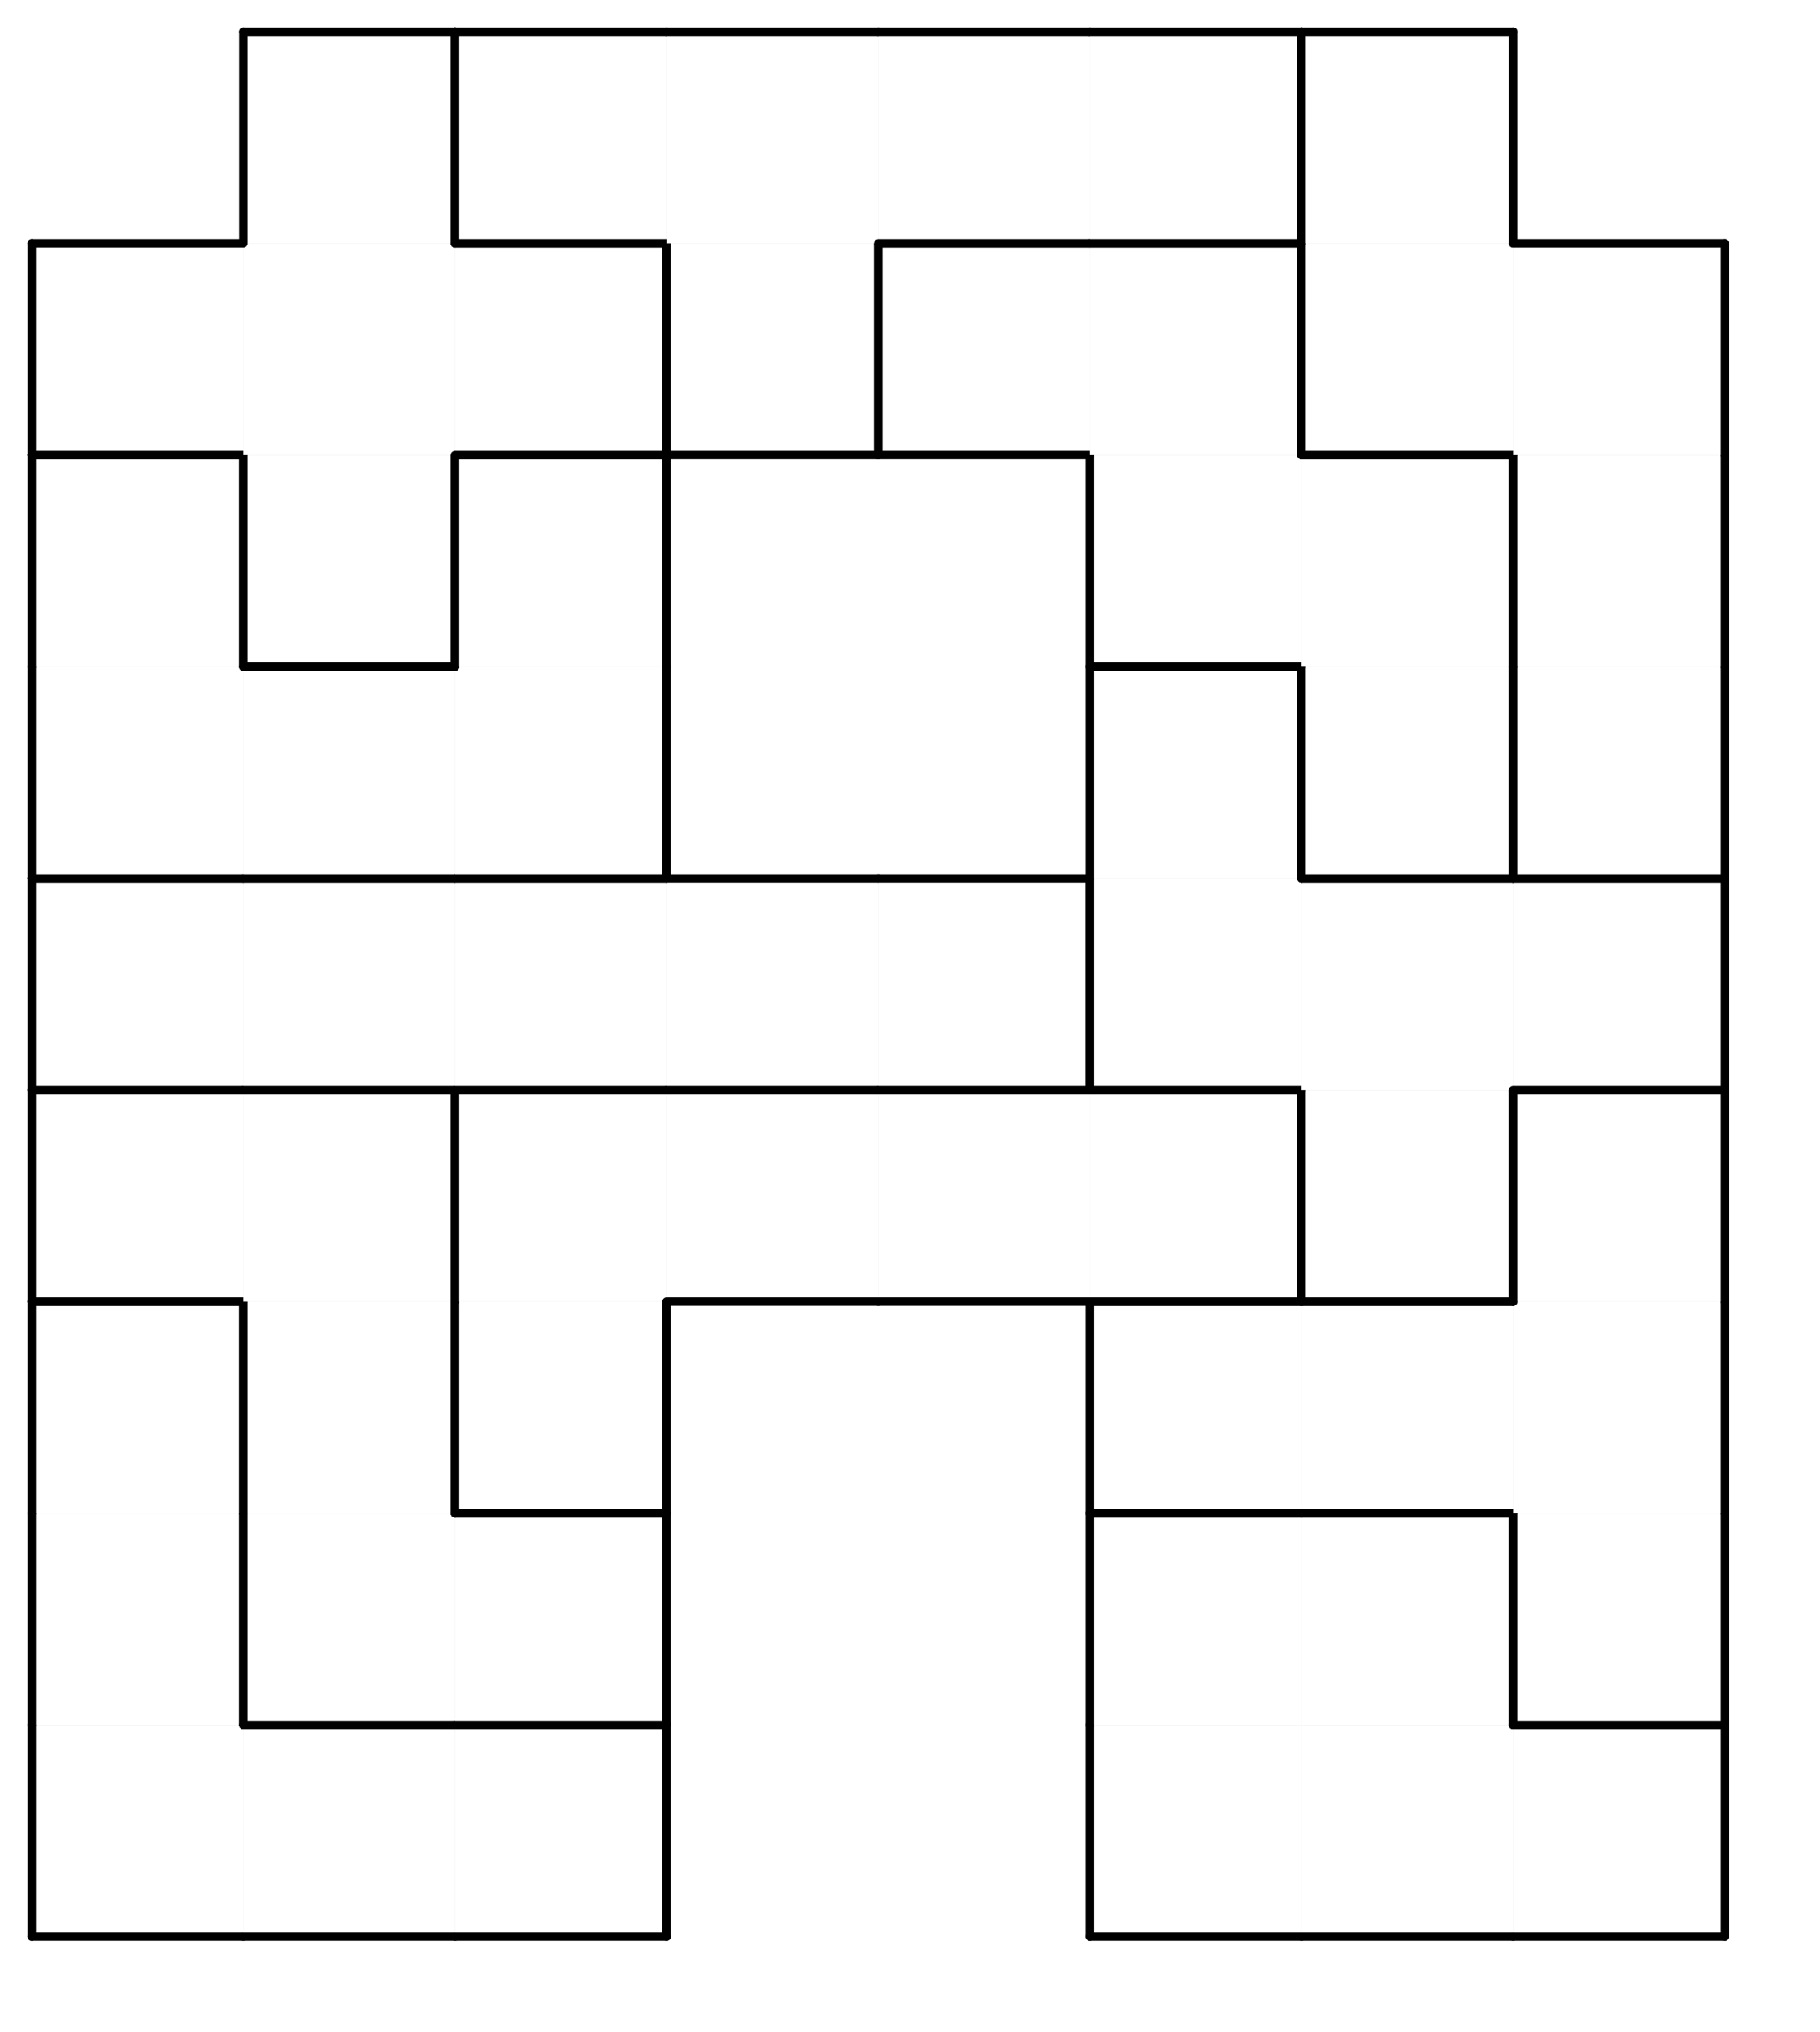 <svg version="1.1"
 xmlns="http://www.w3.org/2000/svg"
 xmlns:xlink="http://www.w3.org/1999/xlink" 
 width="86px" height="96px"
>

<!-- args used: -white -scale 0.5 -A 8 9 1:6 6 6 - - 1 1 1 6 A A - - 1 1 8 6 A 3 - - 8 8 8 A A 3 3 3 3 9 8 0 0 0 0 0 9 9 9 2 2 2 - - 9 7 5 2 B 2 - - 7 7 5 B B B 4 7 7 5 5 - B 4 4 4 4 5 -  -->
<!--

Box for not set puzzle

-->
<symbol id="e5e944fa-051f-43fb-8616-2118b6a56651box_-2">
<path d="M21 1 L1 1 L1 21 L21 21 Z" stroke="gray" stroke-width=".008"  fill-opacity="0" />
</symbol>
<!--

thicker border lines for Box

-->
<symbol id="e5e944fa-051f-43fb-8616-2118b6a56651line_1">	<line x1="21" y1="1" x2="21" y2="1" style="stroke-linecap:round;stroke:black;stroke-width:.8" />	</symbol>
<symbol id="e5e944fa-051f-43fb-8616-2118b6a56651line_2">	<line x1="21" y1="1" x2="21" y2="21" style="stroke-linecap:round;stroke:black;stroke-width:.8" />	</symbol>
<symbol id="e5e944fa-051f-43fb-8616-2118b6a56651line_3">	<line x1="21" y1="21" x2="21" y2="21" style="stroke-linecap:round;stroke:black;stroke-width:.8" />	</symbol>
<symbol id="e5e944fa-051f-43fb-8616-2118b6a56651line_4">	<line x1="21" y1="21" x2="21" y2="1" style="stroke-linecap:round;stroke:black;stroke-width:.8" />	</symbol>
<symbol id="e5e944fa-051f-43fb-8616-2118b6a56651line_5">	<line x1="21" y1="1" x2="1" y2="1" style="stroke-linecap:round;stroke:black;stroke-width:.8" />	</symbol>
<symbol id="e5e944fa-051f-43fb-8616-2118b6a56651line_6">	<line x1="1" y1="1" x2="1" y2="21" style="stroke-linecap:round;stroke:black;stroke-width:.8" />	</symbol>
<symbol id="e5e944fa-051f-43fb-8616-2118b6a56651line_7">	<line x1="1" y1="21" x2="21" y2="21" style="stroke-linecap:round;stroke:black;stroke-width:.8" />	</symbol>
<symbol id="e5e944fa-051f-43fb-8616-2118b6a56651line_8">	<line x1="1" y1="1" x2="1" y2="1" style="stroke-linecap:round;stroke:black;stroke-width:.8" />	</symbol>
<symbol id="e5e944fa-051f-43fb-8616-2118b6a56651line_9">	<line x1="1" y1="1" x2="21" y2="1" style="stroke-linecap:round;stroke:black;stroke-width:.8" />	</symbol>
<!--

Box_0 2 definitions

-->
<symbol id="e5e944fa-051f-43fb-8616-2118b6a56651box_0">
<path d="M21 1 L1 1 L1 21 L21 21 Z" style="fill:#FFFFFF;stroke-width:.008;stroke:lightgray" />
</symbol>
<!--

Box_1 2 definitions

-->
<symbol id="e5e944fa-051f-43fb-8616-2118b6a56651box_1">
<path d="M21 1 L1 1 L1 21 L21 21 Z" style="fill:#FFFFFF;stroke-width:.008;stroke:lightgray" />
</symbol>
<!--

Box_2 2 definitions

-->
<symbol id="e5e944fa-051f-43fb-8616-2118b6a56651box_2">
<path d="M21 1 L1 1 L1 21 L21 21 Z" style="fill:#FFFFFF;stroke-width:.008;stroke:lightgray" />
</symbol>
<!--

Box_3 2 definitions

-->
<symbol id="e5e944fa-051f-43fb-8616-2118b6a56651box_3">
<path d="M21 1 L1 1 L1 21 L21 21 Z" style="fill:#FFFFFF;stroke-width:.008;stroke:lightgray" />
</symbol>
<!--

Box_4 2 definitions

-->
<symbol id="e5e944fa-051f-43fb-8616-2118b6a56651box_4">
<path d="M21 1 L1 1 L1 21 L21 21 Z" style="fill:#FFFFFF;stroke-width:.008;stroke:lightgray" />
</symbol>
<!--

Box_5 2 definitions

-->
<symbol id="e5e944fa-051f-43fb-8616-2118b6a56651box_5">
<path d="M21 1 L1 1 L1 21 L21 21 Z" style="fill:#FFFFFF;stroke-width:.008;stroke:lightgray" />
</symbol>
<!--

Box_6 2 definitions

-->
<symbol id="e5e944fa-051f-43fb-8616-2118b6a56651box_6">
<path d="M21 1 L1 1 L1 21 L21 21 Z" style="fill:#FFFFFF;stroke-width:.008;stroke:lightgray" />
</symbol>
<!--

Box_7 2 definitions

-->
<symbol id="e5e944fa-051f-43fb-8616-2118b6a56651box_7">
<path d="M21 1 L1 1 L1 21 L21 21 Z" style="fill:#FFFFFF;stroke-width:.008;stroke:lightgray" />
</symbol>
<!--

Box_8 2 definitions

-->
<symbol id="e5e944fa-051f-43fb-8616-2118b6a56651box_8">
<path d="M21 1 L1 1 L1 21 L21 21 Z" style="fill:#FFFFFF;stroke-width:.008;stroke:lightgray" />
</symbol>
<!--

Box_9 2 definitions

-->
<symbol id="e5e944fa-051f-43fb-8616-2118b6a56651box_9">
<path d="M21 1 L1 1 L1 21 L21 21 Z" style="fill:#FFFFFF;stroke-width:.008;stroke:lightgray" />
</symbol>
<!--

Box_A 2 definitions

-->
<symbol id="e5e944fa-051f-43fb-8616-2118b6a56651box_A">
<path d="M21 1 L1 1 L1 21 L21 21 Z" style="fill:#FFFFFF;stroke-width:.008;stroke:lightgray" />
</symbol>
<!--

Box_B 2 definitions

-->
<symbol id="e5e944fa-051f-43fb-8616-2118b6a56651box_B">
<path d="M21 1 L1 1 L1 21 L21 21 Z" style="fill:#FFFFFF;stroke-width:.008;stroke:lightgray" />
</symbol>


<g transform="scale(0.5) translate(2,2) " >

<use x="0" y="160" xlink:href="#origin" />
<!--

now we use the box and set it to xy position
we start to paint with boxes with y==0 first!
we define animation for a puzzle, based on puzzleNbr!

-->
<use x="0" y="160" xlink:href="#e5e944fa-051f-43fb-8616-2118b6a56651box_6" />
<use x="0" y="160" xlink:href="#e5e944fa-051f-43fb-8616-2118b6a56651line_6" />
<use x="0" y="160" xlink:href="#e5e944fa-051f-43fb-8616-2118b6a56651line_7" />
<use x="20" y="160" xlink:href="#e5e944fa-051f-43fb-8616-2118b6a56651box_6" />
<use x="20" y="160" xlink:href="#e5e944fa-051f-43fb-8616-2118b6a56651line_5" />
<use x="20" y="160" xlink:href="#e5e944fa-051f-43fb-8616-2118b6a56651line_7" />
<use x="40" y="160" xlink:href="#e5e944fa-051f-43fb-8616-2118b6a56651box_6" />
<use x="40" y="160" xlink:href="#e5e944fa-051f-43fb-8616-2118b6a56651line_4" />
<use x="40" y="160" xlink:href="#e5e944fa-051f-43fb-8616-2118b6a56651line_5" />
<use x="40" y="160" xlink:href="#e5e944fa-051f-43fb-8616-2118b6a56651line_7" />
<use x="100" y="160" xlink:href="#e5e944fa-051f-43fb-8616-2118b6a56651box_1" />
<use x="100" y="160" xlink:href="#e5e944fa-051f-43fb-8616-2118b6a56651line_6" />
<use x="100" y="160" xlink:href="#e5e944fa-051f-43fb-8616-2118b6a56651line_7" />
<use x="120" y="160" xlink:href="#e5e944fa-051f-43fb-8616-2118b6a56651box_1" />
<use x="120" y="160" xlink:href="#e5e944fa-051f-43fb-8616-2118b6a56651line_7" />
<use x="140" y="160" xlink:href="#e5e944fa-051f-43fb-8616-2118b6a56651box_1" />
<use x="140" y="160" xlink:href="#e5e944fa-051f-43fb-8616-2118b6a56651line_4" />
<use x="140" y="160" xlink:href="#e5e944fa-051f-43fb-8616-2118b6a56651line_5" />
<use x="140" y="160" xlink:href="#e5e944fa-051f-43fb-8616-2118b6a56651line_7" />
<use x="0" y="140" xlink:href="#e5e944fa-051f-43fb-8616-2118b6a56651box_6" />
<use x="0" y="140" xlink:href="#e5e944fa-051f-43fb-8616-2118b6a56651line_4" />
<use x="0" y="140" xlink:href="#e5e944fa-051f-43fb-8616-2118b6a56651line_6" />
<use x="20" y="140" xlink:href="#e5e944fa-051f-43fb-8616-2118b6a56651box_A" />
<use x="20" y="140" xlink:href="#e5e944fa-051f-43fb-8616-2118b6a56651line_6" />
<use x="20" y="140" xlink:href="#e5e944fa-051f-43fb-8616-2118b6a56651line_7" />
<use x="40" y="140" xlink:href="#e5e944fa-051f-43fb-8616-2118b6a56651box_A" />
<use x="40" y="140" xlink:href="#e5e944fa-051f-43fb-8616-2118b6a56651line_4" />
<use x="40" y="140" xlink:href="#e5e944fa-051f-43fb-8616-2118b6a56651line_5" />
<use x="40" y="140" xlink:href="#e5e944fa-051f-43fb-8616-2118b6a56651line_7" />
<use x="100" y="140" xlink:href="#e5e944fa-051f-43fb-8616-2118b6a56651box_1" />
<use x="100" y="140" xlink:href="#e5e944fa-051f-43fb-8616-2118b6a56651line_5" />
<use x="100" y="140" xlink:href="#e5e944fa-051f-43fb-8616-2118b6a56651line_6" />
<use x="120" y="140" xlink:href="#e5e944fa-051f-43fb-8616-2118b6a56651box_1" />
<use x="120" y="140" xlink:href="#e5e944fa-051f-43fb-8616-2118b6a56651line_4" />
<use x="120" y="140" xlink:href="#e5e944fa-051f-43fb-8616-2118b6a56651line_5" />
<use x="140" y="140" xlink:href="#e5e944fa-051f-43fb-8616-2118b6a56651box_8" />
<use x="140" y="140" xlink:href="#e5e944fa-051f-43fb-8616-2118b6a56651line_4" />
<use x="140" y="140" xlink:href="#e5e944fa-051f-43fb-8616-2118b6a56651line_6" />
<use x="140" y="140" xlink:href="#e5e944fa-051f-43fb-8616-2118b6a56651line_7" />
<use x="0" y="120" xlink:href="#e5e944fa-051f-43fb-8616-2118b6a56651box_6" />
<use x="0" y="120" xlink:href="#e5e944fa-051f-43fb-8616-2118b6a56651line_4" />
<use x="0" y="120" xlink:href="#e5e944fa-051f-43fb-8616-2118b6a56651line_5" />
<use x="0" y="120" xlink:href="#e5e944fa-051f-43fb-8616-2118b6a56651line_6" />
<use x="20" y="120" xlink:href="#e5e944fa-051f-43fb-8616-2118b6a56651box_A" />
<use x="20" y="120" xlink:href="#e5e944fa-051f-43fb-8616-2118b6a56651line_4" />
<use x="20" y="120" xlink:href="#e5e944fa-051f-43fb-8616-2118b6a56651line_6" />
<use x="40" y="120" xlink:href="#e5e944fa-051f-43fb-8616-2118b6a56651box_3" />
<use x="40" y="120" xlink:href="#e5e944fa-051f-43fb-8616-2118b6a56651line_4" />
<use x="40" y="120" xlink:href="#e5e944fa-051f-43fb-8616-2118b6a56651line_6" />
<use x="40" y="120" xlink:href="#e5e944fa-051f-43fb-8616-2118b6a56651line_7" />
<use x="100" y="120" xlink:href="#e5e944fa-051f-43fb-8616-2118b6a56651box_8" />
<use x="100" y="120" xlink:href="#e5e944fa-051f-43fb-8616-2118b6a56651line_5" />
<use x="100" y="120" xlink:href="#e5e944fa-051f-43fb-8616-2118b6a56651line_6" />
<use x="100" y="120" xlink:href="#e5e944fa-051f-43fb-8616-2118b6a56651line_7" />
<use x="120" y="120" xlink:href="#e5e944fa-051f-43fb-8616-2118b6a56651box_8" />
<use x="120" y="120" xlink:href="#e5e944fa-051f-43fb-8616-2118b6a56651line_5" />
<use x="120" y="120" xlink:href="#e5e944fa-051f-43fb-8616-2118b6a56651line_7" />
<use x="140" y="120" xlink:href="#e5e944fa-051f-43fb-8616-2118b6a56651box_8" />
<use x="140" y="120" xlink:href="#e5e944fa-051f-43fb-8616-2118b6a56651line_4" />
<use x="0" y="100" xlink:href="#e5e944fa-051f-43fb-8616-2118b6a56651box_A" />
<use x="0" y="100" xlink:href="#e5e944fa-051f-43fb-8616-2118b6a56651line_5" />
<use x="0" y="100" xlink:href="#e5e944fa-051f-43fb-8616-2118b6a56651line_6" />
<use x="0" y="100" xlink:href="#e5e944fa-051f-43fb-8616-2118b6a56651line_7" />
<use x="20" y="100" xlink:href="#e5e944fa-051f-43fb-8616-2118b6a56651box_A" />
<use x="20" y="100" xlink:href="#e5e944fa-051f-43fb-8616-2118b6a56651line_4" />
<use x="20" y="100" xlink:href="#e5e944fa-051f-43fb-8616-2118b6a56651line_5" />
<use x="40" y="100" xlink:href="#e5e944fa-051f-43fb-8616-2118b6a56651box_3" />
<use x="40" y="100" xlink:href="#e5e944fa-051f-43fb-8616-2118b6a56651line_5" />
<use x="40" y="100" xlink:href="#e5e944fa-051f-43fb-8616-2118b6a56651line_6" />
<use x="60" y="100" xlink:href="#e5e944fa-051f-43fb-8616-2118b6a56651box_3" />
<use x="60" y="100" xlink:href="#e5e944fa-051f-43fb-8616-2118b6a56651line_5" />
<use x="60" y="100" xlink:href="#e5e944fa-051f-43fb-8616-2118b6a56651line_7" />
<use x="80" y="100" xlink:href="#e5e944fa-051f-43fb-8616-2118b6a56651box_3" />
<use x="80" y="100" xlink:href="#e5e944fa-051f-43fb-8616-2118b6a56651line_5" />
<use x="80" y="100" xlink:href="#e5e944fa-051f-43fb-8616-2118b6a56651line_7" />
<use x="100" y="100" xlink:href="#e5e944fa-051f-43fb-8616-2118b6a56651box_3" />
<use x="100" y="100" xlink:href="#e5e944fa-051f-43fb-8616-2118b6a56651line_4" />
<use x="100" y="100" xlink:href="#e5e944fa-051f-43fb-8616-2118b6a56651line_5" />
<use x="100" y="100" xlink:href="#e5e944fa-051f-43fb-8616-2118b6a56651line_7" />
<use x="120" y="100" xlink:href="#e5e944fa-051f-43fb-8616-2118b6a56651box_9" />
<use x="120" y="100" xlink:href="#e5e944fa-051f-43fb-8616-2118b6a56651line_4" />
<use x="120" y="100" xlink:href="#e5e944fa-051f-43fb-8616-2118b6a56651line_6" />
<use x="120" y="100" xlink:href="#e5e944fa-051f-43fb-8616-2118b6a56651line_7" />
<use x="140" y="100" xlink:href="#e5e944fa-051f-43fb-8616-2118b6a56651box_8" />
<use x="140" y="100" xlink:href="#e5e944fa-051f-43fb-8616-2118b6a56651line_4" />
<use x="140" y="100" xlink:href="#e5e944fa-051f-43fb-8616-2118b6a56651line_5" />
<use x="140" y="100" xlink:href="#e5e944fa-051f-43fb-8616-2118b6a56651line_6" />
<use x="0" y="80" xlink:href="#e5e944fa-051f-43fb-8616-2118b6a56651box_0" />
<use x="0" y="80" xlink:href="#e5e944fa-051f-43fb-8616-2118b6a56651line_5" />
<use x="0" y="80" xlink:href="#e5e944fa-051f-43fb-8616-2118b6a56651line_6" />
<use x="0" y="80" xlink:href="#e5e944fa-051f-43fb-8616-2118b6a56651line_7" />
<use x="20" y="80" xlink:href="#e5e944fa-051f-43fb-8616-2118b6a56651box_0" />
<use x="20" y="80" xlink:href="#e5e944fa-051f-43fb-8616-2118b6a56651line_5" />
<use x="20" y="80" xlink:href="#e5e944fa-051f-43fb-8616-2118b6a56651line_7" />
<use x="40" y="80" xlink:href="#e5e944fa-051f-43fb-8616-2118b6a56651box_0" />
<use x="40" y="80" xlink:href="#e5e944fa-051f-43fb-8616-2118b6a56651line_5" />
<use x="40" y="80" xlink:href="#e5e944fa-051f-43fb-8616-2118b6a56651line_7" />
<use x="60" y="80" xlink:href="#e5e944fa-051f-43fb-8616-2118b6a56651box_0" />
<use x="60" y="80" xlink:href="#e5e944fa-051f-43fb-8616-2118b6a56651line_5" />
<use x="60" y="80" xlink:href="#e5e944fa-051f-43fb-8616-2118b6a56651line_7" />
<use x="80" y="80" xlink:href="#e5e944fa-051f-43fb-8616-2118b6a56651box_0" />
<use x="80" y="80" xlink:href="#e5e944fa-051f-43fb-8616-2118b6a56651line_4" />
<use x="80" y="80" xlink:href="#e5e944fa-051f-43fb-8616-2118b6a56651line_5" />
<use x="80" y="80" xlink:href="#e5e944fa-051f-43fb-8616-2118b6a56651line_7" />
<use x="100" y="80" xlink:href="#e5e944fa-051f-43fb-8616-2118b6a56651box_9" />
<use x="100" y="80" xlink:href="#e5e944fa-051f-43fb-8616-2118b6a56651line_6" />
<use x="100" y="80" xlink:href="#e5e944fa-051f-43fb-8616-2118b6a56651line_7" />
<use x="120" y="80" xlink:href="#e5e944fa-051f-43fb-8616-2118b6a56651box_9" />
<use x="120" y="80" xlink:href="#e5e944fa-051f-43fb-8616-2118b6a56651line_5" />
<use x="140" y="80" xlink:href="#e5e944fa-051f-43fb-8616-2118b6a56651box_9" />
<use x="140" y="80" xlink:href="#e5e944fa-051f-43fb-8616-2118b6a56651line_4" />
<use x="140" y="80" xlink:href="#e5e944fa-051f-43fb-8616-2118b6a56651line_5" />
<use x="140" y="80" xlink:href="#e5e944fa-051f-43fb-8616-2118b6a56651line_7" />
<use x="0" y="60" xlink:href="#e5e944fa-051f-43fb-8616-2118b6a56651box_2" />
<use x="0" y="60" xlink:href="#e5e944fa-051f-43fb-8616-2118b6a56651line_6" />
<use x="0" y="60" xlink:href="#e5e944fa-051f-43fb-8616-2118b6a56651line_7" />
<use x="20" y="60" xlink:href="#e5e944fa-051f-43fb-8616-2118b6a56651box_2" />
<use x="20" y="60" xlink:href="#e5e944fa-051f-43fb-8616-2118b6a56651line_5" />
<use x="20" y="60" xlink:href="#e5e944fa-051f-43fb-8616-2118b6a56651line_7" />
<use x="40" y="60" xlink:href="#e5e944fa-051f-43fb-8616-2118b6a56651box_2" />
<use x="40" y="60" xlink:href="#e5e944fa-051f-43fb-8616-2118b6a56651line_4" />
<use x="40" y="60" xlink:href="#e5e944fa-051f-43fb-8616-2118b6a56651line_7" />
<use x="100" y="60" xlink:href="#e5e944fa-051f-43fb-8616-2118b6a56651box_9" />
<use x="100" y="60" xlink:href="#e5e944fa-051f-43fb-8616-2118b6a56651line_4" />
<use x="100" y="60" xlink:href="#e5e944fa-051f-43fb-8616-2118b6a56651line_5" />
<use x="100" y="60" xlink:href="#e5e944fa-051f-43fb-8616-2118b6a56651line_6" />
<use x="120" y="60" xlink:href="#e5e944fa-051f-43fb-8616-2118b6a56651box_7" />
<use x="120" y="60" xlink:href="#e5e944fa-051f-43fb-8616-2118b6a56651line_4" />
<use x="120" y="60" xlink:href="#e5e944fa-051f-43fb-8616-2118b6a56651line_6" />
<use x="120" y="60" xlink:href="#e5e944fa-051f-43fb-8616-2118b6a56651line_7" />
<use x="140" y="60" xlink:href="#e5e944fa-051f-43fb-8616-2118b6a56651box_5" />
<use x="140" y="60" xlink:href="#e5e944fa-051f-43fb-8616-2118b6a56651line_4" />
<use x="140" y="60" xlink:href="#e5e944fa-051f-43fb-8616-2118b6a56651line_6" />
<use x="140" y="60" xlink:href="#e5e944fa-051f-43fb-8616-2118b6a56651line_7" />
<use x="0" y="40" xlink:href="#e5e944fa-051f-43fb-8616-2118b6a56651box_2" />
<use x="0" y="40" xlink:href="#e5e944fa-051f-43fb-8616-2118b6a56651line_4" />
<use x="0" y="40" xlink:href="#e5e944fa-051f-43fb-8616-2118b6a56651line_5" />
<use x="0" y="40" xlink:href="#e5e944fa-051f-43fb-8616-2118b6a56651line_6" />
<use x="20" y="40" xlink:href="#e5e944fa-051f-43fb-8616-2118b6a56651box_B" />
<use x="20" y="40" xlink:href="#e5e944fa-051f-43fb-8616-2118b6a56651line_4" />
<use x="20" y="40" xlink:href="#e5e944fa-051f-43fb-8616-2118b6a56651line_6" />
<use x="20" y="40" xlink:href="#e5e944fa-051f-43fb-8616-2118b6a56651line_7" />
<use x="40" y="40" xlink:href="#e5e944fa-051f-43fb-8616-2118b6a56651box_2" />
<use x="40" y="40" xlink:href="#e5e944fa-051f-43fb-8616-2118b6a56651line_4" />
<use x="40" y="40" xlink:href="#e5e944fa-051f-43fb-8616-2118b6a56651line_5" />
<use x="40" y="40" xlink:href="#e5e944fa-051f-43fb-8616-2118b6a56651line_6" />
<use x="100" y="40" xlink:href="#e5e944fa-051f-43fb-8616-2118b6a56651box_7" />
<use x="100" y="40" xlink:href="#e5e944fa-051f-43fb-8616-2118b6a56651line_6" />
<use x="100" y="40" xlink:href="#e5e944fa-051f-43fb-8616-2118b6a56651line_7" />
<use x="120" y="40" xlink:href="#e5e944fa-051f-43fb-8616-2118b6a56651box_7" />
<use x="120" y="40" xlink:href="#e5e944fa-051f-43fb-8616-2118b6a56651line_4" />
<use x="120" y="40" xlink:href="#e5e944fa-051f-43fb-8616-2118b6a56651line_5" />
<use x="140" y="40" xlink:href="#e5e944fa-051f-43fb-8616-2118b6a56651box_5" />
<use x="140" y="40" xlink:href="#e5e944fa-051f-43fb-8616-2118b6a56651line_4" />
<use x="140" y="40" xlink:href="#e5e944fa-051f-43fb-8616-2118b6a56651line_6" />
<use x="0" y="20" xlink:href="#e5e944fa-051f-43fb-8616-2118b6a56651box_B" />
<use x="0" y="20" xlink:href="#e5e944fa-051f-43fb-8616-2118b6a56651line_5" />
<use x="0" y="20" xlink:href="#e5e944fa-051f-43fb-8616-2118b6a56651line_6" />
<use x="0" y="20" xlink:href="#e5e944fa-051f-43fb-8616-2118b6a56651line_7" />
<use x="20" y="20" xlink:href="#e5e944fa-051f-43fb-8616-2118b6a56651box_B" />
<use x="40" y="20" xlink:href="#e5e944fa-051f-43fb-8616-2118b6a56651box_B" />
<use x="40" y="20" xlink:href="#e5e944fa-051f-43fb-8616-2118b6a56651line_4" />
<use x="40" y="20" xlink:href="#e5e944fa-051f-43fb-8616-2118b6a56651line_5" />
<use x="40" y="20" xlink:href="#e5e944fa-051f-43fb-8616-2118b6a56651line_7" />
<use x="60" y="20" xlink:href="#e5e944fa-051f-43fb-8616-2118b6a56651box_4" />
<use x="60" y="20" xlink:href="#e5e944fa-051f-43fb-8616-2118b6a56651line_4" />
<use x="60" y="20" xlink:href="#e5e944fa-051f-43fb-8616-2118b6a56651line_6" />
<use x="60" y="20" xlink:href="#e5e944fa-051f-43fb-8616-2118b6a56651line_7" />
<use x="80" y="20" xlink:href="#e5e944fa-051f-43fb-8616-2118b6a56651box_7" />
<use x="80" y="20" xlink:href="#e5e944fa-051f-43fb-8616-2118b6a56651line_5" />
<use x="80" y="20" xlink:href="#e5e944fa-051f-43fb-8616-2118b6a56651line_6" />
<use x="80" y="20" xlink:href="#e5e944fa-051f-43fb-8616-2118b6a56651line_7" />
<use x="100" y="20" xlink:href="#e5e944fa-051f-43fb-8616-2118b6a56651box_7" />
<use x="100" y="20" xlink:href="#e5e944fa-051f-43fb-8616-2118b6a56651line_4" />
<use x="100" y="20" xlink:href="#e5e944fa-051f-43fb-8616-2118b6a56651line_5" />
<use x="120" y="20" xlink:href="#e5e944fa-051f-43fb-8616-2118b6a56651box_5" />
<use x="120" y="20" xlink:href="#e5e944fa-051f-43fb-8616-2118b6a56651line_6" />
<use x="120" y="20" xlink:href="#e5e944fa-051f-43fb-8616-2118b6a56651line_7" />
<use x="140" y="20" xlink:href="#e5e944fa-051f-43fb-8616-2118b6a56651box_5" />
<use x="140" y="20" xlink:href="#e5e944fa-051f-43fb-8616-2118b6a56651line_4" />
<use x="140" y="20" xlink:href="#e5e944fa-051f-43fb-8616-2118b6a56651line_5" />
<use x="20" y="0" xlink:href="#e5e944fa-051f-43fb-8616-2118b6a56651box_B" />
<use x="20" y="0" xlink:href="#e5e944fa-051f-43fb-8616-2118b6a56651line_4" />
<use x="20" y="0" xlink:href="#e5e944fa-051f-43fb-8616-2118b6a56651line_5" />
<use x="20" y="0" xlink:href="#e5e944fa-051f-43fb-8616-2118b6a56651line_6" />
<use x="40" y="0" xlink:href="#e5e944fa-051f-43fb-8616-2118b6a56651box_4" />
<use x="40" y="0" xlink:href="#e5e944fa-051f-43fb-8616-2118b6a56651line_5" />
<use x="40" y="0" xlink:href="#e5e944fa-051f-43fb-8616-2118b6a56651line_6" />
<use x="40" y="0" xlink:href="#e5e944fa-051f-43fb-8616-2118b6a56651line_7" />
<use x="60" y="0" xlink:href="#e5e944fa-051f-43fb-8616-2118b6a56651box_4" />
<use x="60" y="0" xlink:href="#e5e944fa-051f-43fb-8616-2118b6a56651line_5" />
<use x="80" y="0" xlink:href="#e5e944fa-051f-43fb-8616-2118b6a56651box_4" />
<use x="80" y="0" xlink:href="#e5e944fa-051f-43fb-8616-2118b6a56651line_5" />
<use x="80" y="0" xlink:href="#e5e944fa-051f-43fb-8616-2118b6a56651line_7" />
<use x="100" y="0" xlink:href="#e5e944fa-051f-43fb-8616-2118b6a56651box_4" />
<use x="100" y="0" xlink:href="#e5e944fa-051f-43fb-8616-2118b6a56651line_4" />
<use x="100" y="0" xlink:href="#e5e944fa-051f-43fb-8616-2118b6a56651line_5" />
<use x="100" y="0" xlink:href="#e5e944fa-051f-43fb-8616-2118b6a56651line_7" />
<use x="120" y="0" xlink:href="#e5e944fa-051f-43fb-8616-2118b6a56651box_5" />
<use x="120" y="0" xlink:href="#e5e944fa-051f-43fb-8616-2118b6a56651line_4" />
<use x="120" y="0" xlink:href="#e5e944fa-051f-43fb-8616-2118b6a56651line_5" />
<use x="120" y="0" xlink:href="#e5e944fa-051f-43fb-8616-2118b6a56651line_6" />

</g>
<g transform="scale(0.5) translate(2,2) " >

</g>
</svg>

